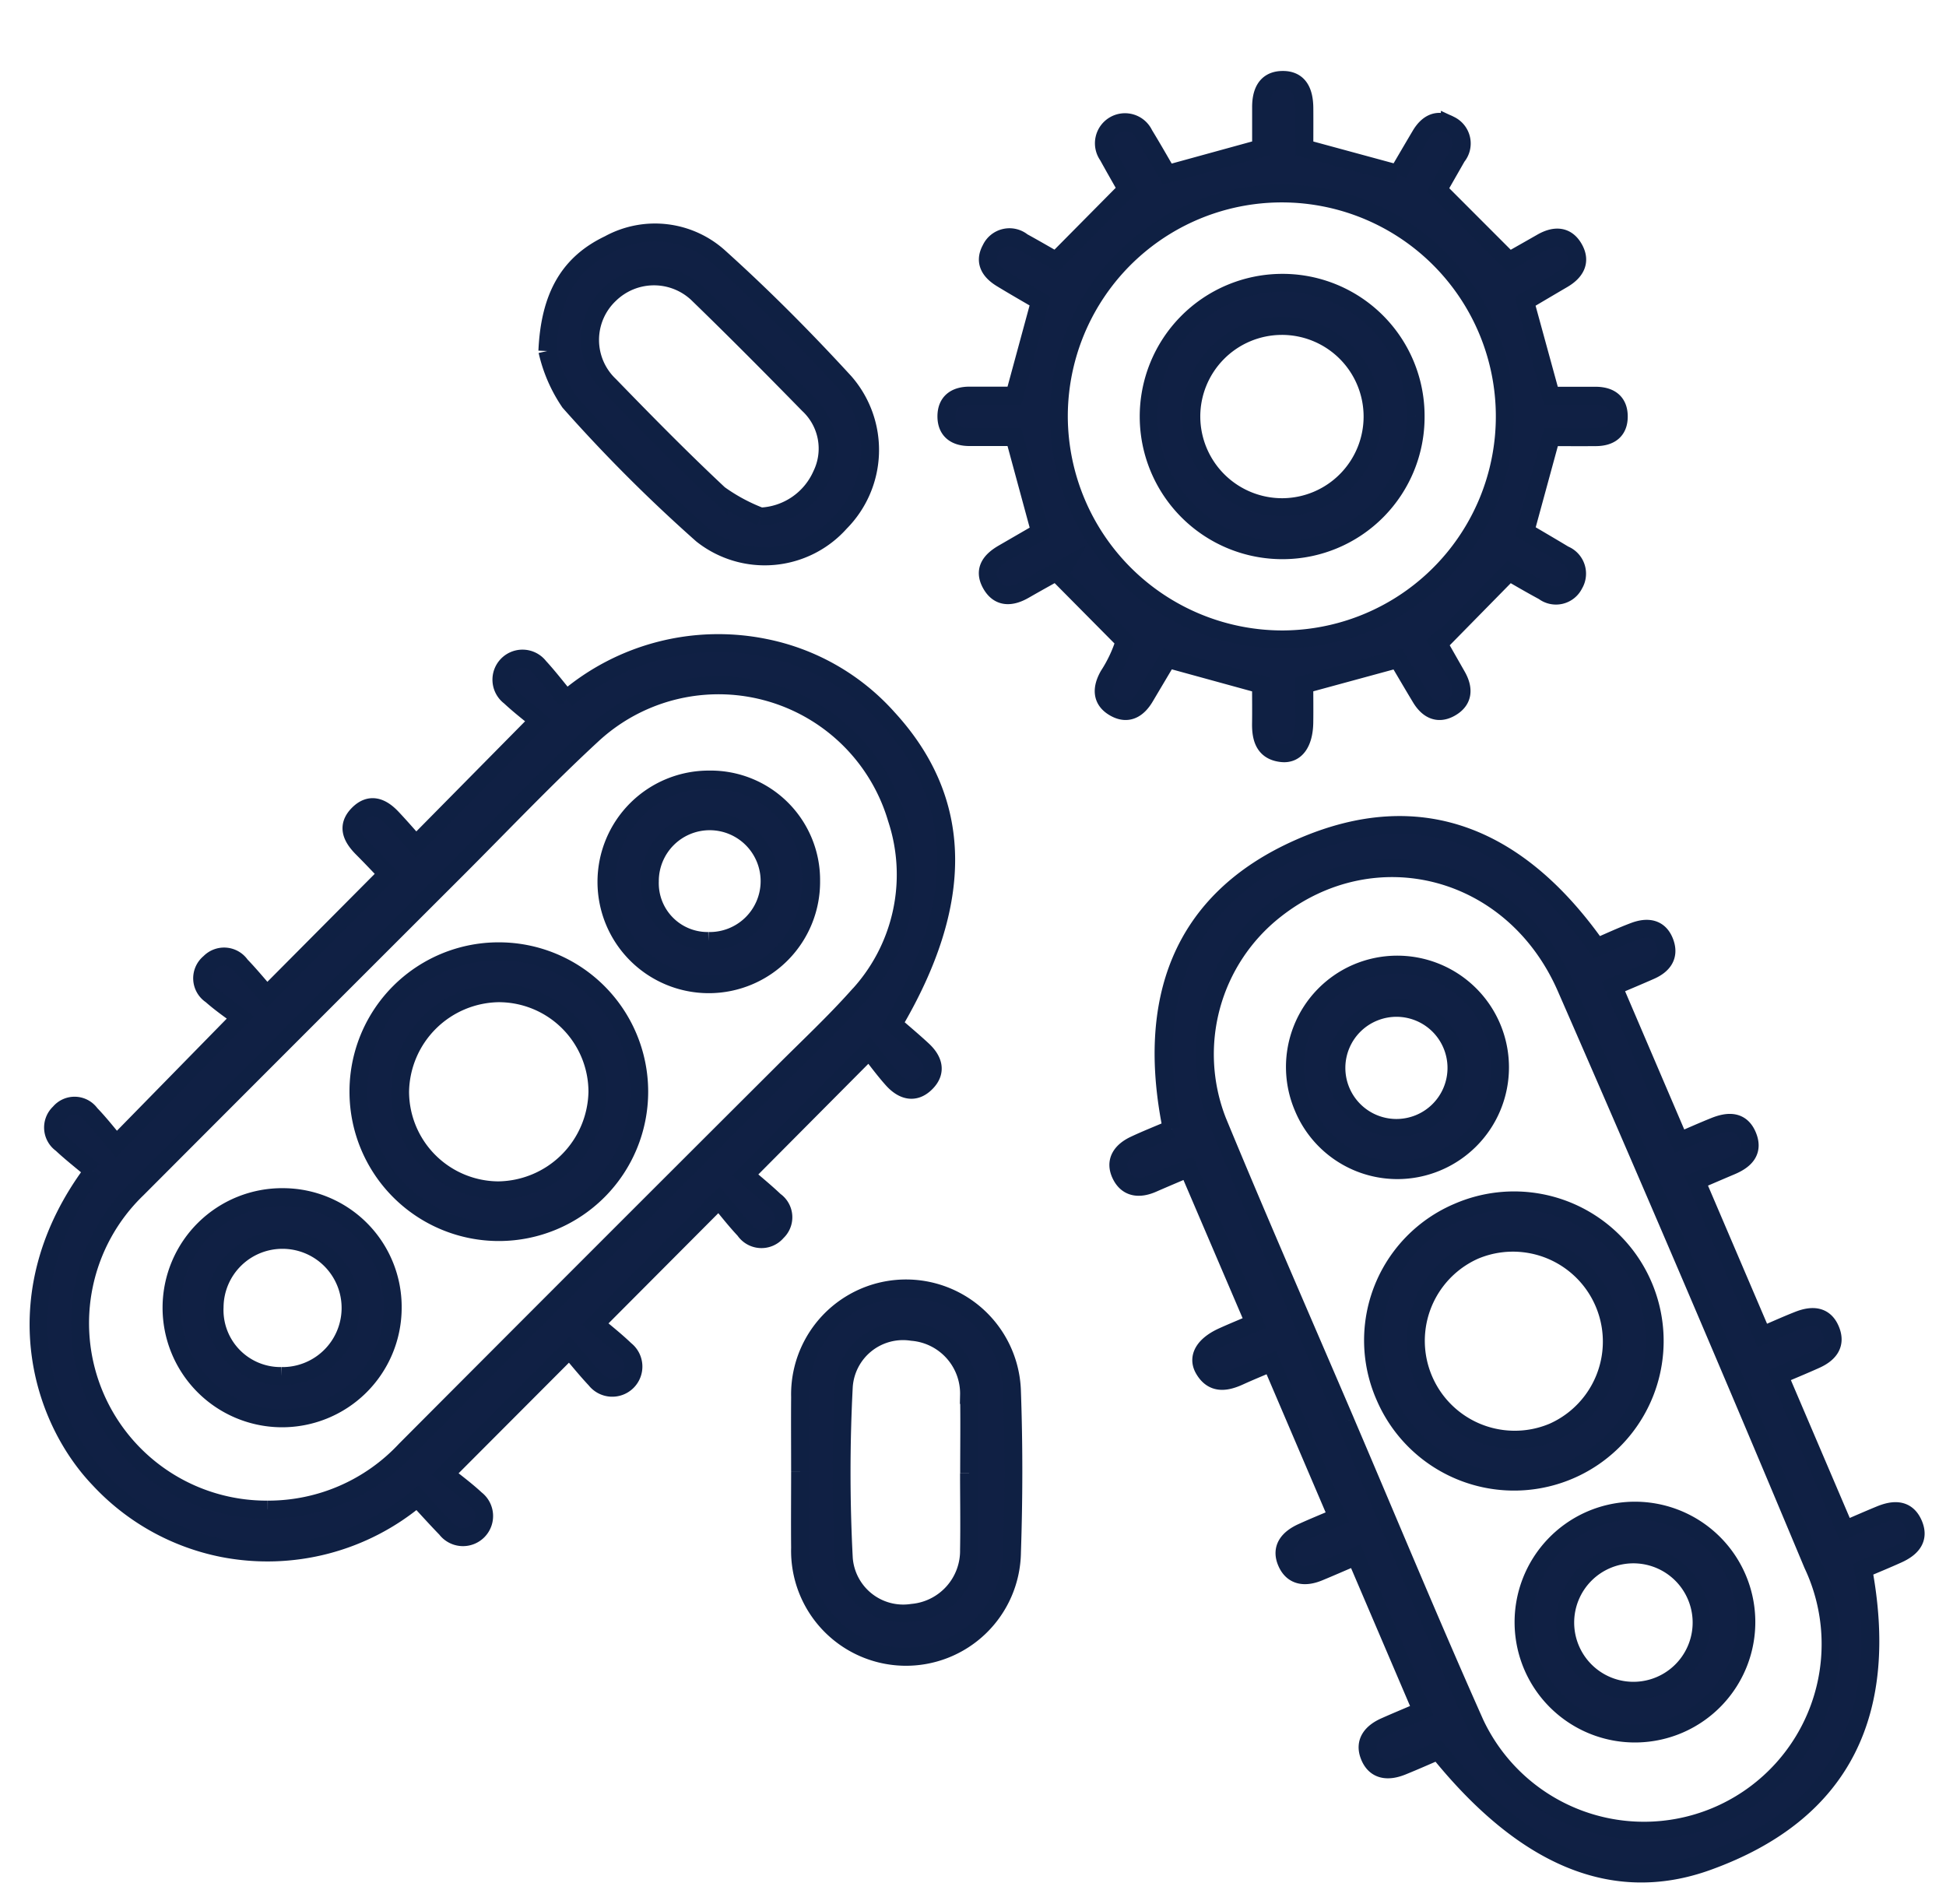 <?xml version="1.0" encoding="UTF-8"?>
<svg xmlns="http://www.w3.org/2000/svg" xmlns:xlink="http://www.w3.org/1999/xlink" width="108.739" height="106.375" viewBox="0 0 108.739 106.375">
  <defs>
    <clipPath id="clip-path">
      <rect id="Rectangle_403" data-name="Rectangle 403" width="108.739" height="106.375" transform="translate(-13)" fill="none" stroke="#0f2043" stroke-width="1"></rect>
    </clipPath>
  </defs>
  <g id="Group_2191" data-name="Group 2191" transform="translate(13)">
    <g id="Group_2190" data-name="Group 2190" clip-path="url(#clip-path)">
      <path id="Path_1176" data-name="Path 1176" d="M70.079,169.348c0-1.385-.011-2.771,0-4.156A5.921,5.921,0,1,1,81.92,164.9c.106,2.986.1,5.981,0,8.967a5.922,5.922,0,1,1-11.841-.251c-.014-1.422,0-2.844,0-4.266m9.446.095c0-1.456.021-2.913-.005-4.368a3.463,3.463,0,0,0-3.179-3.526,3.316,3.316,0,0,0-3.818,3.051,92.481,92.481,0,0,0,0,9.6,3.329,3.329,0,0,0,3.826,3.048,3.481,3.481,0,0,0,3.17-3.541c.026-1.419,0-2.839,0-4.259" transform="translate(-38.372 -87.13)" fill="#102044" stroke="#0f2043" stroke-width="1"></path>
      <path id="Path_1177" data-name="Path 1177" d="M3.052,77.216c-.609-.514-1.215-.984-1.772-1.506a1.119,1.119,0,0,1-.109-1.736,1.089,1.089,0,0,1,1.728.062c.53.548,1,1.156,1.45,1.688l6.927-7.072c-.423-.322-1.06-.751-1.629-1.256a1.118,1.118,0,0,1-.09-1.807,1.12,1.12,0,0,1,1.735.143c.528.546,1.009,1.136,1.469,1.659l6.72-6.759C19.088,60.22,18.6,59.7,18.1,59.2c-.571-.575-.919-1.212-.25-1.9s1.324-.413,1.895.191c.473.5.923,1.023,1.345,1.493l6.837-6.924c-.434-.362-1.04-.824-1.592-1.341a1.179,1.179,0,1,1,1.64-1.664c.518.561.983,1.171,1.515,1.813a13.06,13.06,0,0,1,11.075-2.88,12.5,12.5,0,0,1,6.9,3.945c4.209,4.586,4.358,10.213.294,17.093.511.447,1.093.93,1.646,1.444.578.537.812,1.186.2,1.815-.651.672-1.335.442-1.892-.181-.484-.542-.912-1.132-1.3-1.621l-6.926,6.966c.5.439,1.1.921,1.651,1.447a1.115,1.115,0,0,1,.125,1.734,1.132,1.132,0,0,1-1.812-.1c-.524-.554-.991-1.163-1.433-1.688l-6.909,6.934c.522.447,1.127.918,1.676,1.447a1.184,1.184,0,1,1-1.664,1.659c-.523-.555-1-1.152-1.455-1.68l-6.944,6.96c.533.433,1.153.886,1.711,1.406a1.182,1.182,0,1,1-1.661,1.651c-.532-.546-1.041-1.115-1.609-1.726a13.018,13.018,0,0,1-10.848,2.815,12.833,12.833,0,0,1-6.941-3.874C.059,90.961-2.034,84,3.052,77.216m9.756,18.931A10.484,10.484,0,0,0,20.5,92.815q10.532-10.567,21.093-21.1c1.39-1.392,2.832-2.739,4.141-4.2a9.979,9.979,0,0,0,2.218-9.977,10.378,10.378,0,0,0-17-4.691c-2.621,2.42-5.081,5.015-7.607,7.539Q14.418,69.3,5.5,78.238a10.417,10.417,0,0,0,7.305,17.909" transform="translate(-10.845 -11.796)" fill="#102044" stroke="#0f2043" stroke-width="1"></path>
      <path id="Path_1178" data-name="Path 1178" d="M39.507,93.677a7.831,7.831,0,0,1,7.839-7.866,7.845,7.845,0,1,1-7.839,7.866m7.872-5.522a5.594,5.594,0,0,0-5.543,5.485,5.522,5.522,0,0,0,5.477,5.528,5.61,5.61,0,0,0,5.547-5.494,5.514,5.514,0,0,0-5.48-5.518" transform="translate(-32.478 -32.656)" fill="#102044" stroke="#0f2043" stroke-width="1"></path>
      <path id="Path_1179" data-name="Path 1179" d="M28.781,122.4a6.18,6.18,0,1,1-6.128-6.231,6.136,6.136,0,0,1,6.128,6.231m-6.23,3.765a3.8,3.8,0,1,0,.141-7.607,3.788,3.788,0,0,0-3.863,3.755,3.685,3.685,0,0,0,3.722,3.852" transform="translate(-19.837 -49.277)" fill="#102044" stroke="#0f2043" stroke-width="1"></path>
      <path id="Path_1180" data-name="Path 1180" d="M75.874,64.6a5.614,5.614,0,0,1,5.7,5.661,5.719,5.719,0,1,1-5.7-5.661m-.041,9.021a3.345,3.345,0,1,0-3.271-3.331,3.226,3.226,0,0,0,3.271,3.331" transform="translate(-49.249 -21.042)" fill="#102044" stroke="#0f2043" stroke-width="1"></path>
      <path id="Path_1181" data-name="Path 1181" d="M145.625,152.637a7.858,7.858,0,1,1-4.089,10.318,7.785,7.785,0,0,1,4.089-10.318m.93,2.145a5.525,5.525,0,0,0,4.369,10.149,5.525,5.525,0,0,0-4.369-10.149" transform="translate(-77.149 -84.914)" fill="#102044" stroke="#0f2043" stroke-width="1"></path>
      <path id="Path_1182" data-name="Path 1182" d="M159.955,199.076a6.235,6.235,0,0,1,3.168-8.177,6.227,6.227,0,1,1-3.168,8.177m7.125,1.037a3.81,3.81,0,0,0-2.944-7.028,3.81,3.81,0,1,0,2.944,7.028" transform="translate(-87.305 -105.947)" fill="#102044" stroke="#0f2043" stroke-width="1"></path>
      <path id="Path_1183" data-name="Path 1183" d="M131.664,130.867a5.724,5.724,0,0,1,2.98-7.492,5.742,5.742,0,1,1,4.46,10.582,5.7,5.7,0,0,1-7.44-3.09m8.319-3.461a3.349,3.349,0,0,0-4.321-1.857,3.354,3.354,0,1,0,4.321,1.857" transform="translate(-71.848 -69.003)" fill="#102044" stroke="#0f2043" stroke-width="1"></path>
      <path id="Path_1184" data-name="Path 1184" d="M112.376,122.6c-1.447-7.085.445-12.747,7.157-15.7,6.873-3.028,12.363-.47,16.6,5.55.694-.3,1.382-.621,2.091-.886.73-.272,1.407-.2,1.709.635.274.761-.121,1.257-.8,1.558-.664.294-1.334.572-2.08.892l3.7,8.646c.639-.274,1.288-.564,1.947-.829.743-.3,1.481-.361,1.85.519s-.15,1.368-.907,1.689c-.631.267-1.26.538-1.957.837l3.693,8.638c.681-.291,1.334-.588,2-.85.754-.3,1.48-.309,1.827.576.319.813-.152,1.314-.858,1.63-.656.295-1.321.568-2.031.872L150,145c.651-.278,1.3-.564,1.956-.834.745-.307,1.478-.362,1.861.5s-.135,1.376-.876,1.71c-.628.284-1.266.545-1.925.826,1.455,7.818-.987,13.564-8.72,16.343-5.24,1.883-10.229-.228-15.03-6.189-.638.273-1.324.579-2.02.86-.767.309-1.5.265-1.831-.589-.308-.792.169-1.316.879-1.631.628-.28,1.263-.542,2.055-.881l-1.826-4.271-1.863-4.357c-.746.319-1.4.606-2.063.88-.724.3-1.426.266-1.783-.5-.391-.838.1-1.384.851-1.725.624-.285,1.261-.543,1.968-.845l-3.693-8.637c-.605.258-1.2.5-1.785.767-.772.353-1.5.451-1.991-.41-.38-.673.038-1.348,1.068-1.814.557-.252,1.125-.484,1.763-.756l-3.7-8.643c-.673.288-1.333.565-1.989.852-.731.32-1.412.267-1.777-.493-.373-.78.065-1.333.771-1.666.687-.323,1.394-.6,2.078-.895m9.718,16.366c2.406,5.627,4.747,11.284,7.239,16.874a10.426,10.426,0,0,0,18.859-8.9Q141.43,130.76,134.4,114.688c-2.951-6.726-10.709-8.7-16.257-4.319a10.261,10.261,0,0,0-3.206,11.809c2.322,5.623,4.767,11.2,7.16,16.789" transform="translate(-59.902 -59.524)" fill="#102044" stroke="#0f2043" stroke-width="1"></path>
      <path id="Path_1185" data-name="Path 1185" d="M32.007,6.615c.139-3.1,1.239-4.915,3.441-5.965a5.35,5.35,0,0,1,6.22.773c2.429,2.19,4.743,4.522,6.954,6.933a5.759,5.759,0,0,1-.254,7.844,5.646,5.646,0,0,1-7.719.671,86.713,86.713,0,0,1-7.4-7.4,8.351,8.351,0,0,1-1.241-2.858m11.916,9.248a3.911,3.911,0,0,0,3.405-2.325A3.361,3.361,0,0,0,46.6,9.608c-2.012-2.055-4.038-4.1-6.1-6.1a3.547,3.547,0,0,0-5.013-.054,3.5,3.5,0,0,0,0,5.081c2,2.062,4.021,4.117,6.12,6.08a10.144,10.144,0,0,0,2.317,1.246" transform="translate(-14.422 13)" fill="#102044" stroke="#0f2043" stroke-width="1"></path>
      <path id="Path_1186" data-name="Path 1186" d="M153.813,19.343c.421-.717.841-1.438,1.268-2.157.385-.649.935-.972,1.642-.584a1.149,1.149,0,0,1,.4,1.777c-.414.726-.829,1.451-1.056,1.849l3.974,3.978c.369-.209,1.092-.618,1.813-1.03.694-.4,1.37-.422,1.8.329s.073,1.322-.618,1.727c-.718.42-1.433.844-2.106,1.241l1.443,5.265c.766,0,1.631,0,2.5,0,.764.005,1.286.333,1.29,1.153s-.508,1.158-1.277,1.164c-.835.007-1.669,0-2.51,0l-1.438,5.272c.687.406,1.436.842,2.177,1.289a1.15,1.15,0,0,1,.552,1.661,1.13,1.13,0,0,1-1.7.4c-.765-.41-1.512-.853-1.927-1.089l-3.779,3.847-.423-.283q.641,1.127,1.283,2.254c.4.707.376,1.362-.377,1.781-.705.393-1.259.076-1.649-.57-.448-.744-.886-1.493-1.283-2.164l-5.221,1.421c0,.637.011,1.387,0,2.137-.02,1.124-.48,1.78-1.247,1.7-.983-.1-1.186-.816-1.173-1.662.011-.727,0-1.453,0-2.171l-5.219-1.433c-.375.632-.815,1.371-1.254,2.112-.4.684-.967,1.049-1.721.612s-.713-1.11-.323-1.8a7.651,7.651,0,0,0,.9-1.92l-3.667-3.7.211-.364c-.721.4-1.444.8-2.162,1.212s-1.425.458-1.868-.364c-.425-.788.032-1.305.7-1.691.691-.4,1.383-.8,2.059-1.192-.477-1.758-.939-3.459-1.438-5.3-.777,0-1.643,0-2.51,0-.774,0-1.288-.355-1.288-1.158s.512-1.158,1.285-1.16c.867,0,1.734,0,2.513,0,.492-1.81.946-3.483,1.433-5.276-.661-.388-1.412-.816-2.15-1.266-.625-.382-1-.909-.6-1.639a1.149,1.149,0,0,1,1.771-.411c.73.4,1.451.822,1.873,1.061l3.832-3.87.344.257c-.428-.756-.863-1.507-1.28-2.267a1.18,1.18,0,1,1,2.03-1.183c.454.741.883,1.5,1.3,2.213l5.233-1.439c0-.693,0-1.483,0-2.274-.006-.82.255-1.52,1.165-1.545.99-.028,1.246.719,1.254,1.57.006.762,0,1.523,0,2.253l5.232,1.421m-6.461,26.018a12.459,12.459,0,1,0-12.49-12.42,12.5,12.5,0,0,0,12.49,12.42" transform="translate(-88.708 -9.627)" fill="#102044" stroke="#0f2043" stroke-width="1"></path>
      <path id="Path_1187" data-name="Path 1187" d="M168.49,46.6a7.441,7.441,0,0,1-7.373,7.488,7.471,7.471,0,1,1-.145-14.942A7.436,7.436,0,0,1,168.49,46.6m-7.424,5.082a5.063,5.063,0,1,0-5.109-5.015,5.076,5.076,0,0,0,5.109,5.015" transform="translate(-102.387 -23.343)" fill="#102044" stroke="#0f2043" stroke-width="1"></path>
    </g>
  </g>
</svg>

